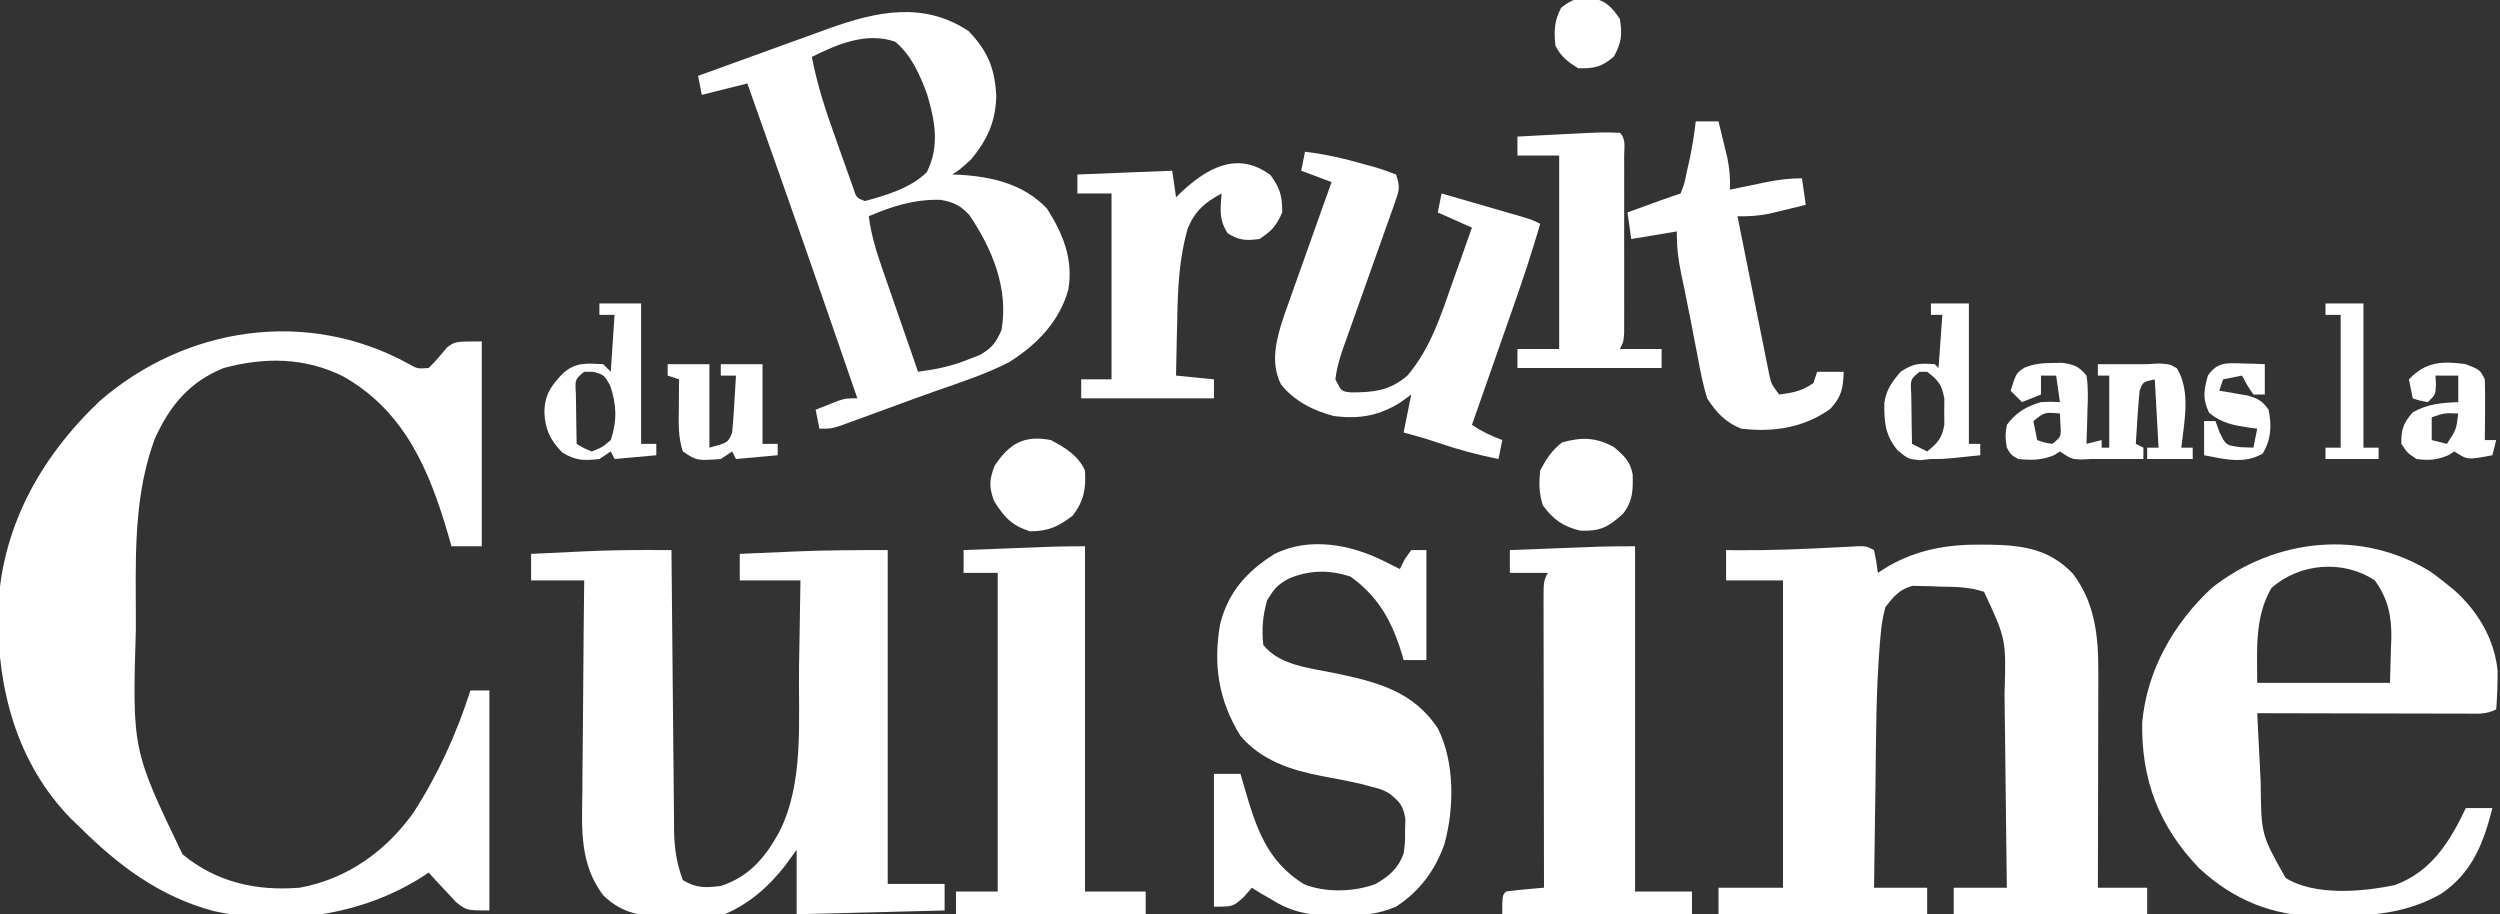 <?xml version="1.0" encoding="UTF-8"?>
<svg version="1.1" xmlns="http://www.w3.org/2000/svg" width="659" height="241">
<rect width="100%" height="100%" fill="#333333" stroke="none"/>
<path d="M0 0 C2.484 1.425 2.484 1.425 5.496 1.207 C7.269 -0.513 8.806 -2.365 10.387 -4.262 C12.496 -5.793 12.496 -5.793 19.496 -5.793 C19.496 12.027 19.496 29.847 19.496 48.207 C16.856 48.207 14.216 48.207 11.496 48.207 C11.216 47.214 10.937 46.222 10.648 45.199 C5.673 28.099 -0.904 12.492 -17.145 3.363 C-27.259 -1.593 -37.664 -1.688 -48.504 1.207 C-57.591 4.844 -62.811 11.188 -66.75 19.992 C-71.718 33.514 -71.81 47.764 -71.71 61.977 C-71.691 64.638 -71.689 67.298 -71.689 69.959 C-72.637 101.836 -72.637 101.836 -59.395 129.402 C-50.417 136.801 -39.969 139.123 -28.504 138.207 C-15.983 135.913 -5.791 128.613 1.523 118.367 C7.954 108.381 12.893 97.523 16.496 86.207 C18.146 86.207 19.796 86.207 21.496 86.207 C21.496 105.347 21.496 124.487 21.496 144.207 C15.496 144.207 15.496 144.207 12.723 142.02 C11.435 140.627 11.435 140.627 10.121 139.207 C9.247 138.279 8.373 137.351 7.473 136.395 C6.82 135.673 6.168 134.951 5.496 134.207 C4.913 134.594 4.331 134.98 3.73 135.379 C-12.318 145.573 -32.672 148.393 -51.285 144.336 C-65.479 140.497 -76.279 132.388 -86.504 122.207 C-87.235 121.511 -87.966 120.815 -88.719 120.098 C-103.096 105.407 -108.157 85.915 -108.048 65.969 C-107.427 43.765 -97.142 25.054 -81.191 9.895 C-58.531 -9.734 -26.609 -14.523 0 0 Z " fill="#FFFFFF" transform="translate(107.504,95.793)"/>
<path d="M0 0 C0.625 3.062 0.625 3.062 1 6 C1.949 5.402 2.897 4.804 3.875 4.188 C11.666 -0.223 19.641 -1.541 28.5 -1.438 C29.42 -1.429 30.34 -1.421 31.287 -1.412 C39.744 -1.201 46.416 -0.075 52.438 6.25 C58.133 13.78 59.132 22.421 59.114 31.67 C59.113 33.591 59.113 33.591 59.113 35.551 C59.108 36.928 59.103 38.306 59.098 39.684 C59.096 41.108 59.094 42.533 59.093 43.958 C59.09 47.688 59.08 51.418 59.069 55.149 C59.058 58.963 59.054 62.777 59.049 66.592 C59.038 74.061 59.021 81.531 59 89 C63.29 89 67.58 89 72 89 C72 91.31 72 93.62 72 96 C55.17 96 38.34 96 21 96 C21 93.69 21 91.38 21 89 C25.62 89 30.24 89 35 89 C34.914 80.828 34.82 72.656 34.712 64.484 C34.663 60.689 34.616 56.894 34.578 53.098 C34.541 49.428 34.495 45.758 34.442 42.088 C34.424 40.696 34.408 39.303 34.397 37.91 C34.836 23.532 34.836 23.532 29 11 C25.006 9.669 21.309 9.698 17.125 9.625 C16.322 9.588 15.519 9.55 14.691 9.512 C13.909 9.5 13.126 9.489 12.32 9.477 C11.611 9.457 10.903 9.437 10.172 9.417 C6.677 10.355 5.209 12.192 3 15 C2.292 17.666 1.922 19.786 1.727 22.492 C1.657 23.259 1.586 24.027 1.514 24.817 C0.508 37.216 0.527 49.694 0.375 62.125 C0.337 64.741 0.298 67.357 0.258 69.973 C0.163 76.315 0.078 82.657 0 89 C4.62 89 9.24 89 14 89 C14 91.31 14 93.62 14 96 C-4.15 96 -22.3 96 -41 96 C-41 93.69 -41 91.38 -41 89 C-35.39 89 -29.78 89 -24 89 C-24 62.27 -24 35.54 -24 8 C-28.95 8 -33.9 8 -39 8 C-39 5.36 -39 2.72 -39 0 C-37.884 0.017 -37.884 0.017 -36.746 0.035 C-27.689 0.11 -18.689 -0.238 -9.646 -0.732 C-8.205 -0.805 -8.205 -0.805 -6.734 -0.879 C-5.438 -0.95 -5.438 -0.95 -4.116 -1.022 C-2 -1 -2 -1 0 0 Z " fill="#FFFFFF" transform="translate(494,145)"/>
<path d="M0 0 C1.242 0.002 2.483 0.004 3.763 0.006 C5.167 0.01 5.167 0.01 6.6 0.014 C6.612 1.494 6.612 1.494 6.625 3.004 C6.702 12.317 6.79 21.63 6.888 30.943 C6.938 35.731 6.984 40.518 7.022 45.306 C7.059 49.929 7.105 54.552 7.158 59.175 C7.177 60.936 7.192 62.697 7.203 64.458 C7.22 66.931 7.249 69.403 7.281 71.875 C7.283 72.598 7.286 73.321 7.288 74.066 C7.365 78.77 7.977 82.633 9.6 87.014 C13.199 89.156 15.324 89.045 19.475 88.576 C26.893 86.297 31.353 81.035 34.975 74.389 C41.616 61.441 40.021 44.824 40.225 30.701 C40.263 28.496 40.302 26.291 40.342 24.086 C40.437 18.729 40.522 13.371 40.6 8.014 C35.32 8.014 30.04 8.014 24.6 8.014 C24.6 5.704 24.6 3.394 24.6 1.014 C28.475 0.842 32.35 0.677 36.225 0.514 C37.838 0.442 37.838 0.442 39.483 0.369 C47.545 0.033 55.514 0.014 63.6 0.014 C63.6 29.054 63.6 58.094 63.6 88.014 C68.55 88.014 73.5 88.014 78.6 88.014 C78.6 90.324 78.6 92.634 78.6 95.014 C65.73 95.344 52.86 95.674 39.6 96.014 C39.6 90.404 39.6 84.794 39.6 79.014 C38.61 80.375 37.62 81.736 36.6 83.139 C32.262 88.726 27.151 93.21 20.6 96.014 C16.696 96.486 12.78 96.43 8.85 96.451 C7.79 96.484 6.731 96.517 5.639 96.551 C-1.335 96.598 -6.267 95.938 -11.4 91.014 C-17.555 82.82 -17.054 73.791 -16.888 64.068 C-16.879 62.446 -16.872 60.824 -16.867 59.201 C-16.848 54.963 -16.799 50.725 -16.743 46.487 C-16.692 42.15 -16.669 37.812 -16.644 33.475 C-16.591 24.987 -16.503 16.501 -16.4 8.014 C-21.02 8.014 -25.64 8.014 -30.4 8.014 C-30.4 5.704 -30.4 3.394 -30.4 1.014 C-26.858 0.842 -23.317 0.677 -19.775 0.514 C-18.795 0.466 -17.816 0.418 -16.806 0.369 C-11.2 0.114 -5.612 -0.012 0 0 Z " fill="#FFFFFF" transform="translate(170.4,144.986)"/>
<path d="M0 0 C1.399 1.031 2.776 2.093 4.125 3.188 C5.063 3.94 5.063 3.94 6.02 4.707 C12.289 10.321 16.691 17.638 17.496 26.074 C17.5 29.468 17.395 32.805 17.125 36.188 C14.422 37.539 12.324 37.307 9.298 37.301 C8.077 37.301 6.856 37.301 5.598 37.301 C4.261 37.296 2.923 37.29 1.586 37.285 C0.221 37.283 -1.144 37.282 -2.508 37.281 C-6.102 37.277 -9.696 37.267 -13.29 37.256 C-16.956 37.246 -20.623 37.241 -24.289 37.236 C-31.484 37.226 -38.68 37.209 -45.875 37.188 C-45.662 41.742 -45.431 46.295 -45.185 50.847 C-45.104 52.393 -45.028 53.939 -44.956 55.485 C-44.838 69.177 -44.838 69.177 -38.375 80.625 C-30.745 85.394 -18.045 84.291 -9.508 82.469 C0.098 78.848 4.854 71.158 9.125 62.188 C11.435 62.188 13.745 62.188 16.125 62.188 C13.777 71.503 10.731 79.345 2.492 84.867 C-6.766 90.031 -15.579 90.577 -26 90.688 C-27.096 90.706 -28.192 90.725 -29.322 90.744 C-41.758 90.648 -52.125 86.477 -61.223 78 C-71.771 67.012 -76.469 54.671 -76.188 39.59 C-74.919 25.783 -67.907 13.558 -57.875 4.188 C-41.265 -8.945 -18.246 -11.477 0 0 Z M-42.125 4.188 C-46.603 11.864 -45.875 20.524 -45.875 29.188 C-34.325 29.188 -22.775 29.188 -10.875 29.188 C-10.793 26.218 -10.71 23.247 -10.625 20.188 C-10.57 18.809 -10.57 18.809 -10.515 17.402 C-10.437 11.578 -11.398 6.968 -14.875 2.188 C-23.223 -3.378 -34.745 -2.373 -42.125 4.188 Z " fill="#FFFFFF" transform="translate(640.875,150.812)"/>
<path d="M0 0 C5.079 5.315 6.93 9.791 7.312 17.188 C7.099 23.98 4.963 28.596 0.688 33.812 C-2.188 36.438 -2.188 36.438 -4.312 37.812 C-3.623 37.838 -2.933 37.864 -2.223 37.891 C6.359 38.409 14.575 40.36 20.688 46.812 C24.932 53.48 27.619 60.144 26.312 68.094 C23.99 76.569 17.94 82.752 10.609 87.328 C4.513 90.425 -1.974 92.555 -8.422 94.796 C-11.625 95.922 -14.813 97.087 -18 98.258 C-20.271 99.089 -22.542 99.919 -24.812 100.75 C-26.451 101.353 -26.451 101.353 -28.123 101.968 C-29.145 102.338 -30.166 102.708 -31.219 103.09 C-32.129 103.422 -33.04 103.755 -33.979 104.097 C-36.312 104.812 -36.312 104.812 -39.312 104.812 C-39.642 103.162 -39.972 101.513 -40.312 99.812 C-39.044 99.306 -37.773 98.808 -36.5 98.312 C-35.792 98.034 -35.085 97.756 -34.355 97.469 C-32.312 96.812 -32.312 96.812 -29.312 96.812 C-43.654 55.257 -43.654 55.257 -58.312 13.812 C-62.273 14.803 -66.233 15.793 -70.312 16.812 C-70.642 15.162 -70.972 13.512 -71.312 11.812 C-65.517 9.704 -59.719 7.604 -53.917 5.514 C-51.948 4.802 -49.979 4.089 -48.011 3.372 C-45.169 2.338 -42.323 1.313 -39.477 0.289 C-38.609 -0.029 -37.742 -0.347 -36.849 -0.674 C-24.154 -5.209 -11.895 -7.855 0 0 Z M-41.312 6.812 C-39.886 14.268 -37.567 21.262 -34.999 28.399 C-34.305 30.333 -33.625 32.272 -32.945 34.211 C-32.292 36.04 -32.292 36.04 -31.625 37.906 C-31.031 39.572 -31.031 39.572 -30.426 41.271 C-29.576 43.947 -29.576 43.947 -27.312 44.812 C-21.707 43.275 -15.208 41.383 -11 37.188 C-7.588 30.363 -8.807 23.737 -10.938 16.625 C-12.886 11.392 -15.004 6.51 -19.312 2.812 C-26.846 0.215 -34.401 3.357 -41.312 6.812 Z M-26.312 48.812 C-25.648 53.821 -24.251 58.313 -22.59 63.055 C-22.325 63.823 -22.06 64.591 -21.787 65.383 C-20.946 67.819 -20.098 70.253 -19.25 72.688 C-18.676 74.346 -18.102 76.005 -17.529 77.664 C-16.129 81.715 -14.722 85.764 -13.312 89.812 C-8.583 89.187 -4.494 88.358 -0.062 86.562 C0.953 86.165 1.969 85.768 3.016 85.359 C6.176 83.53 7.221 82.133 8.688 78.812 C10.603 67.889 6.251 57.459 0.25 48.555 C-2.052 45.988 -4.11 44.997 -7.504 44.477 C-14.438 44.362 -19.964 46.109 -26.312 48.812 Z " fill="#FFFFFF" transform="translate(255.312,8.188)"/>
<path d="M0 0 C0.752 0.374 1.503 0.748 2.277 1.133 C2.846 1.419 3.414 1.705 4 2 C4.619 0.762 4.619 0.762 5.25 -0.5 C6.116 -1.738 6.116 -1.738 7 -3 C8.32 -3 9.64 -3 11 -3 C11 6.57 11 16.14 11 26 C9.02 26 7.04 26 5 26 C4.762 25.165 4.762 25.165 4.52 24.312 C1.9 15.745 -1.646 9.276 -9 4 C-14.548 2.151 -19.973 2.226 -25.375 4.562 C-28.369 6.262 -29.101 7.165 -31 10.25 C-32.153 14.574 -32.445 17.55 -32 22 C-27.744 27.381 -19.809 28.067 -13.441 29.38 C-2.387 31.679 7.442 34.037 14 44 C18.502 52.79 18.352 65.166 15.75 74.5 C13.284 81.487 9.211 86.925 3 91 C-1.956 93.127 -6.505 93.386 -11.812 93.375 C-12.611 93.374 -13.41 93.373 -14.233 93.372 C-20.243 93.251 -24.876 92.279 -30 89 C-31.011 88.422 -32.021 87.845 -33.062 87.25 C-33.702 86.838 -34.341 86.425 -35 86 C-36.083 87.237 -36.083 87.237 -37.188 88.5 C-40 91 -40 91 -45 91 C-45 79.45 -45 67.9 -45 56 C-42.69 56 -40.38 56 -38 56 C-37.546 57.593 -37.546 57.593 -37.082 59.219 C-33.933 69.962 -31.258 78.874 -21.27 85.074 C-15.65 87.366 -8.011 87.125 -2.375 85.02 C1.247 82.856 3.5 81.029 5 77 C5.39 74.09 5.39 74.09 5.375 71 C5.418 69.453 5.418 69.453 5.461 67.875 C4.884 64.275 3.863 63.196 1 61 C-1.043 59.995 -1.043 59.995 -3.312 59.438 C-4.183 59.198 -5.053 58.958 -5.949 58.711 C-9.491 57.886 -13.05 57.226 -16.625 56.562 C-24.74 54.985 -32.43 52.499 -38 46 C-43.795 36.649 -45.238 27.283 -43.375 16.5 C-41.247 8.089 -36.359 2.648 -29.148 -1.906 C-19.895 -6.617 -8.859 -4.47 0 0 Z " fill="#FFFFFF" transform="translate(365,148)"/>
<path d="M0 0 C0 30.03 0 60.06 0 91 C4.95 91 9.9 91 15 91 C15 92.98 15 94.96 15 97 C-1.5 97 -18 97 -35 97 C-35 92 -35 92 -34 91 C-32.318 90.767 -30.629 90.587 -28.938 90.438 C-28.018 90.354 -27.099 90.27 -26.152 90.184 C-25.442 90.123 -24.732 90.062 -24 90 C-24.002 88.99 -24.004 87.979 -24.007 86.938 C-24.027 77.432 -24.042 67.926 -24.052 58.42 C-24.057 53.533 -24.064 48.645 -24.075 43.758 C-24.086 39.044 -24.092 34.33 -24.095 29.616 C-24.097 27.815 -24.1 26.014 -24.106 24.212 C-24.113 21.696 -24.114 19.179 -24.114 16.663 C-24.117 15.912 -24.121 15.162 -24.124 14.389 C-24.114 9.228 -24.114 9.228 -23 7 C-26.3 7 -29.6 7 -33 7 C-33 5.02 -33 3.04 -33 1 C-28.625 0.831 -24.25 0.666 -19.875 0.5 C-18.637 0.452 -17.4 0.405 -16.125 0.355 C-14.926 0.31 -13.727 0.265 -12.492 0.219 C-10.843 0.156 -10.843 0.156 -9.16 0.092 C-6.108 0.003 -3.053 0 0 0 Z " fill="#FFFFFF" transform="translate(431,144)"/>
<path d="M0 0 C0 30.03 0 60.06 0 91 C5.28 91 10.56 91 16 91 C16 92.98 16 94.96 16 97 C-0.5 97 -17 97 -34 97 C-34 95.02 -34 93.04 -34 91 C-30.37 91 -26.74 91 -23 91 C-23 63.28 -23 35.56 -23 7 C-25.97 7 -28.94 7 -32 7 C-32 5.02 -32 3.04 -32 1 C-27.604 0.832 -23.208 0.666 -18.812 0.5 C-17.567 0.452 -16.321 0.405 -15.037 0.355 C-13.835 0.31 -12.633 0.265 -11.395 0.219 C-10.29 0.177 -9.185 0.135 -8.046 0.092 C-5.365 0.011 -2.682 0 0 0 Z " fill="#FFFFFF" transform="translate(286,144)"/>
<path d="M0 0 C5.463 0.652 10.594 1.845 15.875 3.375 C16.646 3.584 17.417 3.793 18.211 4.008 C20.172 4.574 22.091 5.277 24 6 C25.151 9.453 24.843 10.165 23.661 13.484 C23.343 14.388 23.026 15.293 22.699 16.225 C22.347 17.2 21.995 18.175 21.633 19.18 C21.279 20.185 20.924 21.19 20.56 22.225 C19.423 25.445 18.275 28.66 17.125 31.875 C15.984 35.084 14.846 38.293 13.712 41.504 C13.005 43.503 12.294 45.501 11.578 47.497 C11.255 48.408 10.931 49.319 10.598 50.257 C10.171 51.453 10.171 51.453 9.734 52.673 C8.956 55.141 8.296 57.425 8 60 C9.613 63.183 9.613 63.183 12.137 63.434 C18.129 63.443 22.387 62.973 27 59 C33.07 51.87 35.836 43.126 38.875 34.438 C39.376 33.033 39.879 31.629 40.383 30.225 C41.601 26.821 42.805 23.412 44 20 C39.545 18.02 39.545 18.02 35 16 C35.33 14.35 35.66 12.7 36 11 C39.959 12.143 43.917 13.29 47.875 14.438 C49.003 14.763 50.131 15.088 51.293 15.424 C52.369 15.736 53.446 16.049 54.555 16.371 C55.55 16.659 56.545 16.947 57.57 17.244 C60 18 60 18 62 19 C60.001 25.867 57.798 32.636 55.426 39.383 C55.097 40.323 54.768 41.263 54.43 42.232 C53.393 45.197 52.353 48.161 51.312 51.125 C50.603 53.151 49.894 55.177 49.186 57.203 C47.459 62.136 45.731 67.068 44 72 C46.666 73.777 49.028 74.875 52 76 C51.67 77.65 51.34 79.3 51 81 C45.578 79.91 40.379 78.54 35.152 76.73 C32.131 75.705 29.075 74.851 26 74 C26.66 70.7 27.32 67.4 28 64 C27.154 64.619 26.309 65.237 25.438 65.875 C19.771 69.586 14.284 70.539 7.633 69.664 C2.275 68.313 -2.845 65.713 -6.328 61.328 C-9.252 55.534 -7.514 49.256 -5.601 43.42 C-5.022 41.767 -4.435 40.116 -3.84 38.469 C-3.531 37.592 -3.221 36.716 -2.902 35.813 C-1.922 33.039 -0.93 30.27 0.062 27.5 C0.733 25.61 1.403 23.719 2.072 21.828 C3.706 17.216 5.35 12.607 7 8 C4.36 7.01 1.72 6.02 -1 5 C-0.67 3.35 -0.34 1.7 0 0 Z " fill="#FFFFFF" transform="translate(344,40)"/>
<path d="M0 0 C1.98 0 3.96 0 6 0 C6.507 2.061 7.005 4.124 7.5 6.188 C7.778 7.336 8.057 8.485 8.344 9.668 C8.915 12.568 9.133 15.061 9 18 C10.036 17.783 11.073 17.567 12.141 17.344 C13.51 17.062 14.88 16.781 16.25 16.5 C16.932 16.357 17.614 16.214 18.316 16.066 C21.646 15.387 24.583 15 28 15 C28.495 18.465 28.495 18.465 29 22 C26.939 22.507 24.876 23.005 22.812 23.5 C21.664 23.778 20.515 24.057 19.332 24.344 C16.414 24.918 13.951 25.053 11 25 C12.236 31.213 13.482 37.424 14.735 43.634 C15.161 45.747 15.583 47.861 16.004 49.975 C16.608 53.012 17.221 56.047 17.836 59.082 C18.022 60.029 18.209 60.976 18.401 61.952 C18.581 62.832 18.761 63.713 18.947 64.62 C19.102 65.395 19.258 66.17 19.418 66.969 C19.97 69.285 19.97 69.285 22 72 C25.735 71.502 27.812 71.125 31 69 C31.495 67.515 31.495 67.515 32 66 C34.31 66 36.62 66 39 66 C38.828 70.382 38.493 72.457 35.5 75.75 C28.502 80.786 20.45 81.984 12 81 C7.752 79.283 5.496 76.807 3 73 C1.851 69.264 1.148 65.466 0.438 61.625 C0.228 60.555 0.019 59.486 -0.196 58.384 C-0.613 56.245 -1.025 54.105 -1.432 51.963 C-1.925 49.39 -2.444 46.825 -2.984 44.262 C-3.127 43.582 -3.269 42.903 -3.416 42.203 C-3.547 41.579 -3.678 40.955 -3.812 40.312 C-4.651 36.295 -5 33.162 -5 29 C-8.96 29.66 -12.92 30.32 -17 31 C-17.33 28.69 -17.66 26.38 -18 24 C-16.229 23.354 -14.458 22.708 -12.688 22.062 C-11.701 21.703 -10.715 21.343 -9.699 20.973 C-7.808 20.291 -5.907 19.636 -4 19 C-2.997 16.448 -2.997 16.448 -2.375 13.375 C-2.129 12.295 -1.883 11.215 -1.629 10.102 C-0.946 6.735 -0.388 3.412 0 0 Z " fill="#FFFFFF" transform="translate(447,32)"/>
<path d="M0 0 C2.57 3.477 3.125 5.565 3.125 9.875 C1.537 13.449 0.409 14.686 -2.875 16.875 C-6.415 17.327 -8.208 17.296 -11.25 15.375 C-13.611 11.742 -13.16 9.157 -12.875 4.875 C-17.272 7.252 -19.875 9.448 -21.8 14.12 C-24.113 22.233 -24.423 30.169 -24.562 38.562 C-24.596 39.958 -24.63 41.353 -24.666 42.748 C-24.748 46.124 -24.817 49.499 -24.875 52.875 C-21.575 53.205 -18.275 53.535 -14.875 53.875 C-14.875 55.525 -14.875 57.175 -14.875 58.875 C-26.425 58.875 -37.975 58.875 -49.875 58.875 C-49.875 57.225 -49.875 55.575 -49.875 53.875 C-47.235 53.875 -44.595 53.875 -41.875 53.875 C-41.875 37.705 -41.875 21.535 -41.875 4.875 C-44.845 4.875 -47.815 4.875 -50.875 4.875 C-50.875 3.225 -50.875 1.575 -50.875 -0.125 C-38.5 -0.62 -38.5 -0.62 -25.875 -1.125 C-25.545 1.185 -25.215 3.495 -24.875 5.875 C-24.131 5.152 -24.131 5.152 -23.371 4.414 C-16.507 -1.968 -8.587 -6.347 0 0 Z " fill="#FFFFFF" transform="translate(334.875,46.125)"/>
<path d="M0 0 C1.678 1.678 1.127 3.737 1.129 6.039 C1.133 7.113 1.136 8.188 1.139 9.295 C1.137 10.465 1.135 11.635 1.133 12.84 C1.134 14.628 1.134 14.628 1.136 16.453 C1.136 18.981 1.135 21.509 1.13 24.037 C1.125 27.917 1.13 31.797 1.137 35.678 C1.136 38.128 1.135 40.577 1.133 43.027 C1.135 44.195 1.137 45.363 1.139 46.566 C1.136 47.644 1.133 48.721 1.129 49.832 C1.129 50.784 1.128 51.735 1.127 52.716 C1 55 1 55 0 57 C3.63 57 7.26 57 11 57 C11 58.65 11 60.3 11 62 C-1.54 62 -14.08 62 -27 62 C-27 60.35 -27 58.7 -27 57 C-23.37 57 -19.74 57 -16 57 C-16 40.17 -16 23.34 -16 6 C-19.63 6 -23.26 6 -27 6 C-27 4.35 -27 2.7 -27 1 C-23.813 0.83 -20.625 0.665 -17.438 0.5 C-16.542 0.452 -15.647 0.405 -14.725 0.355 C-4.786 -0.154 -4.786 -0.154 0 0 Z " fill="#FFFFFF" transform="translate(427,35)"/>
<path d="M0 0 C1.268 -0.025 1.268 -0.025 2.562 -0.051 C5.733 0.422 6.931 0.816 9 3.312 C9.494 6.388 9.375 9.396 9.25 12.5 C9.232 13.345 9.214 14.19 9.195 15.061 C9.148 17.145 9.076 19.229 9 21.312 C10.32 20.983 11.64 20.652 13 20.312 C13 20.973 13 21.633 13 22.312 C13.66 22.312 14.32 22.312 15 22.312 C15 16.043 15 9.773 15 3.312 C14.01 3.312 13.02 3.312 12 3.312 C12 2.322 12 1.333 12 0.312 C16.333 0.312 20.667 0.312 25 0.312 C25.99 0.251 26.98 0.189 28 0.125 C31 0.312 31 0.312 32.812 1.375 C36.574 7.512 34.722 15.545 34 22.312 C34.99 22.312 35.98 22.312 37 22.312 C37 23.302 37 24.293 37 25.312 C33.04 25.312 29.08 25.312 25 25.312 C25 24.323 25 23.332 25 22.312 C25.99 22.312 26.98 22.312 28 22.312 C27.505 13.402 27.505 13.402 27 4.312 C23.882 4.959 23.882 4.959 23 7.312 C22.77 9.684 22.589 12.06 22.438 14.438 C22.354 15.719 22.27 17 22.184 18.32 C22.123 19.308 22.062 20.295 22 21.312 C22.66 21.642 23.32 21.973 24 22.312 C24 23.302 24 24.293 24 25.312 C19.333 25.312 14.667 25.312 10 25.312 C9.196 25.354 8.391 25.395 7.562 25.438 C5 25.312 5 25.312 2 23.312 C1.484 23.642 0.969 23.973 0.438 24.312 C-2.872 25.67 -5.456 25.635 -9 25.312 C-10.938 24.188 -10.938 24.188 -12 22.312 C-12.438 19.375 -12.438 19.375 -12 16.312 C-9.516 13.001 -6.947 11.468 -3 10.312 C-0.188 10.188 -0.188 10.188 2 10.312 C1.67 8.002 1.34 5.692 1 3.312 C-0.32 3.312 -1.64 3.312 -3 3.312 C-3 4.963 -3 6.612 -3 8.312 C-4.65 8.973 -6.3 9.633 -8 10.312 C-8.99 9.322 -9.98 8.332 -11 7.312 C-9.529 2.656 -9.529 2.656 -7.234 1.168 C-4.692 0.194 -2.718 0.012 0 0 Z M21 2.312 C22 4.312 22 4.312 22 4.312 Z M-5 15.312 C-4.67 16.962 -4.34 18.613 -4 20.312 C-2.108 20.994 -2.108 20.994 0 21.312 C2.35 19.415 2.35 19.415 2.125 16.188 C2.084 15.239 2.042 14.29 2 13.312 C-2.046 12.943 -2.046 12.943 -5 15.312 Z " fill="#FFFFFF" transform="translate(541,95.688)"/>
<path d="M0 0 C3.63 0 7.26 0 11 0 C11 12.21 11 24.42 11 37 C12.32 37 13.64 37 15 37 C15 37.99 15 38.98 15 40 C9.555 40.495 9.555 40.495 4 41 C3.67 40.34 3.34 39.68 3 39 C2.01 39.66 1.02 40.32 0 41 C-4.111 41.457 -6.265 41.457 -9.812 39.25 C-12.964 36.008 -14.307 33.215 -14.5 28.688 C-14.422 23.966 -12.704 21.648 -9.508 18.312 C-6.204 15.437 -3.256 15.772 1 16 C1.66 16.66 2.32 17.32 3 18 C3.33 13.05 3.66 8.1 4 3 C2.68 3 1.36 3 0 3 C0 2.01 0 1.02 0 0 Z M-4 18 C-6.438 19.991 -6.438 19.991 -6.195 23.914 C-6.182 25.484 -6.158 27.055 -6.125 28.625 C-6.116 29.427 -6.107 30.229 -6.098 31.055 C-6.074 33.037 -6.038 35.018 -6 37 C-4.155 38.134 -4.155 38.134 -2 39 C0.75 37.917 0.75 37.917 3 36 C4.705 30.885 4.544 26.576 2.812 21.562 C1.223 18.816 1.223 18.816 -1.562 18 C-2.367 18 -3.171 18 -4 18 Z " fill="#FFFFFF" transform="translate(158,80)"/>
<path d="M0 0 C3.3 0 6.6 0 10 0 C10 12.21 10 24.42 10 37 C10.99 37 11.98 37 13 37 C13 37.99 13 38.98 13 40 C11.396 40.169 9.792 40.335 8.188 40.5 C7.294 40.593 6.401 40.686 5.48 40.781 C3 41 3 41 0 41 C-1.423 41.155 -1.423 41.155 -2.875 41.312 C-6 41 -6 41 -8.812 38.688 C-12.098 34.651 -12.338 31.303 -12.289 26.289 C-11.845 22.77 -10.266 20.654 -8 18 C-4.559 15.706 -3.032 15.737 1 16 C1.33 16.33 1.66 16.66 2 17 C2.33 12.38 2.66 7.76 3 3 C2.01 3 1.02 3 0 3 C0 2.01 0 1.02 0 0 Z M-3 18 C-5.438 19.991 -5.438 19.991 -5.195 23.914 C-5.182 25.484 -5.158 27.055 -5.125 28.625 C-5.116 29.427 -5.107 30.229 -5.098 31.055 C-5.074 33.037 -5.038 35.018 -5 37 C-3.02 37.99 -3.02 37.99 -1 39 C1.823 36.715 2.906 35.545 3.531 31.906 C3.521 30.782 3.511 29.658 3.5 28.5 C3.51 27.376 3.521 26.252 3.531 25.094 C2.902 21.432 1.922 20.224 -1 18 C-1.66 18 -2.32 18 -3 18 Z " fill="#FFFFFF" transform="translate(509,80)"/>
<path d="M0 0 C2.622 2.185 4.373 3.797 4.996 7.238 C5.117 11.364 5.047 14.294 2.438 17.625 C-1.492 21.205 -3.545 22.253 -8.875 22.062 C-13.397 20.932 -15.959 19.143 -18.688 15.375 C-19.71 12.121 -19.726 9.583 -19.375 6.188 C-17.762 3.134 -16.344 0.949 -13.625 -1.188 C-8.378 -2.645 -4.719 -2.534 0 0 Z " fill="#FFFFFF" transform="translate(425.375,117.812)"/>
<path d="M0 0 C3.769 1.991 7.191 4.064 9 8 C9.3 12.829 8.715 16.066 5.75 19.938 C1.82 22.885 -0.491 23.973 -5.438 24.062 C-10.247 22.628 -12.406 20.216 -15 16 C-16.315 12.21 -16.234 10.649 -14.875 6.875 C-11.045 1.002 -7.093 -1.391 0 0 Z " fill="#FFFFFF" transform="translate(277,116)"/>
<path d="M0 0 C3.63 0 7.26 0 11 0 C11 7.26 11 14.52 11 22 C15.945 20.664 15.945 20.664 17 18 C17.232 15.454 17.419 12.926 17.562 10.375 C17.606 9.669 17.649 8.962 17.693 8.234 C17.799 6.49 17.9 4.745 18 3 C16.68 3 15.36 3 14 3 C14 2.01 14 1.02 14 0 C17.63 0 21.26 0 25 0 C25 6.93 25 13.86 25 21 C26.32 21 27.64 21 29 21 C29 21.99 29 22.98 29 24 C25.37 24.33 21.74 24.66 18 25 C17.67 24.34 17.34 23.68 17 23 C16.01 23.66 15.02 24.32 14 25 C7.677 25.452 7.677 25.452 4 23 C2.746 19.237 2.893 15.728 2.938 11.812 C2.942 11.063 2.947 10.313 2.951 9.541 C2.963 7.694 2.981 5.847 3 4 C2.01 3.67 1.02 3.34 0 3 C0 2.01 0 1.02 0 0 Z " fill="#FFFFFF" transform="translate(176,96)"/>
<path d="M0 0 C3.75 1.5 3.75 1.5 5 4 C5.072 6.718 5.093 9.409 5.062 12.125 C5.058 12.879 5.053 13.633 5.049 14.41 C5.037 16.273 5.019 18.137 5 20 C5.99 20 6.98 20 8 20 C7.67 21.32 7.34 22.64 7 24 C0.375 25.25 0.375 25.25 -3 23 C-3.536 23.33 -4.072 23.66 -4.625 24 C-7.672 25.283 -9.72 25.41 -13 25 C-15.438 23.375 -15.438 23.375 -17 21 C-17.079 17.2 -16.487 15.564 -14 12.688 C-10.045 10.463 -6.477 10.195 -2 10 C-2 7.69 -2 5.38 -2 3 C-3.98 3 -5.96 3 -8 3 C-7.938 4.176 -7.938 4.176 -7.875 5.375 C-8 8 -8 8 -10 10 C-12.125 9.625 -12.125 9.625 -14 9 C-14.33 7.35 -14.66 5.7 -15 4 C-10.577 -0.718 -6.113 -0.855 0 0 Z M-9 14 C-9 15.98 -9 17.96 -9 20 C-7.68 20.33 -6.36 20.66 -5 21 C-2.544 17.314 -2.544 17.314 -2 13 C-5.629 12.849 -5.629 12.849 -9 14 Z " fill="#FFFFFF" transform="translate(650,96)"/>
<path d="M0 0 C3.3 0 6.6 0 10 0 C10 12.54 10 25.08 10 38 C11.32 38 12.64 38 14 38 C14 38.99 14 39.98 14 41 C9.38 41 4.76 41 0 41 C0 40.01 0 39.02 0 38 C1.32 38 2.64 38 4 38 C4 26.45 4 14.9 4 3 C2.68 3 1.36 3 0 3 C0 2.01 0 1.02 0 0 Z " fill="#FFFFFF" transform="translate(613,80)"/>
<path d="M0 0 C1.087 0.027 2.173 0.054 3.293 0.082 C4.54 0.134 4.54 0.134 5.812 0.188 C5.812 2.828 5.812 5.468 5.812 8.188 C4.822 8.188 3.833 8.188 2.812 8.188 C1.125 5.688 1.125 5.688 -0.188 3.188 C-1.837 3.518 -3.487 3.848 -5.188 4.188 C-5.518 5.178 -5.848 6.168 -6.188 7.188 C-5.5 7.297 -4.813 7.407 -4.105 7.52 C-3.204 7.678 -2.303 7.837 -1.375 8 C-0.482 8.151 0.412 8.302 1.332 8.457 C4.074 9.265 5.171 9.864 6.812 12.188 C7.674 16.4 7.494 20.069 5.25 23.75 C0.421 26.598 -4.914 25.216 -10.188 24.188 C-10.188 21.218 -10.188 18.247 -10.188 15.188 C-9.197 15.188 -8.207 15.188 -7.188 15.188 C-6.837 16.157 -6.486 17.126 -6.125 18.125 C-4.437 21.582 -4.437 21.582 -0.5 22.062 C0.593 22.104 1.686 22.145 2.812 22.188 C3.143 20.538 3.473 18.887 3.812 17.188 C3.137 17.101 2.462 17.015 1.766 16.926 C-2.529 16.249 -5.453 15.786 -8.875 13 C-10.624 9.253 -10.283 7.133 -9.188 3.188 C-6.691 -0.433 -4.184 -0.135 0 0 Z " fill="#FFFFFF" transform="translate(591.188,95.812)"/>
<path d="M0 0 C3.527 0.859 4.974 2.544 6.973 5.48 C7.636 9.609 7.408 11.68 5.41 15.355 C2.193 18.16 0.219 18.555 -4.027 18.48 C-6.829 16.714 -8.543 15.45 -10.027 12.48 C-10.402 8.51 -10.355 6.122 -8.527 2.543 C-5.667 0.183 -3.704 -0.256 0 0 Z " fill="#FFFFFF" transform="translate(420.027,-0.48)"/>
</svg>
